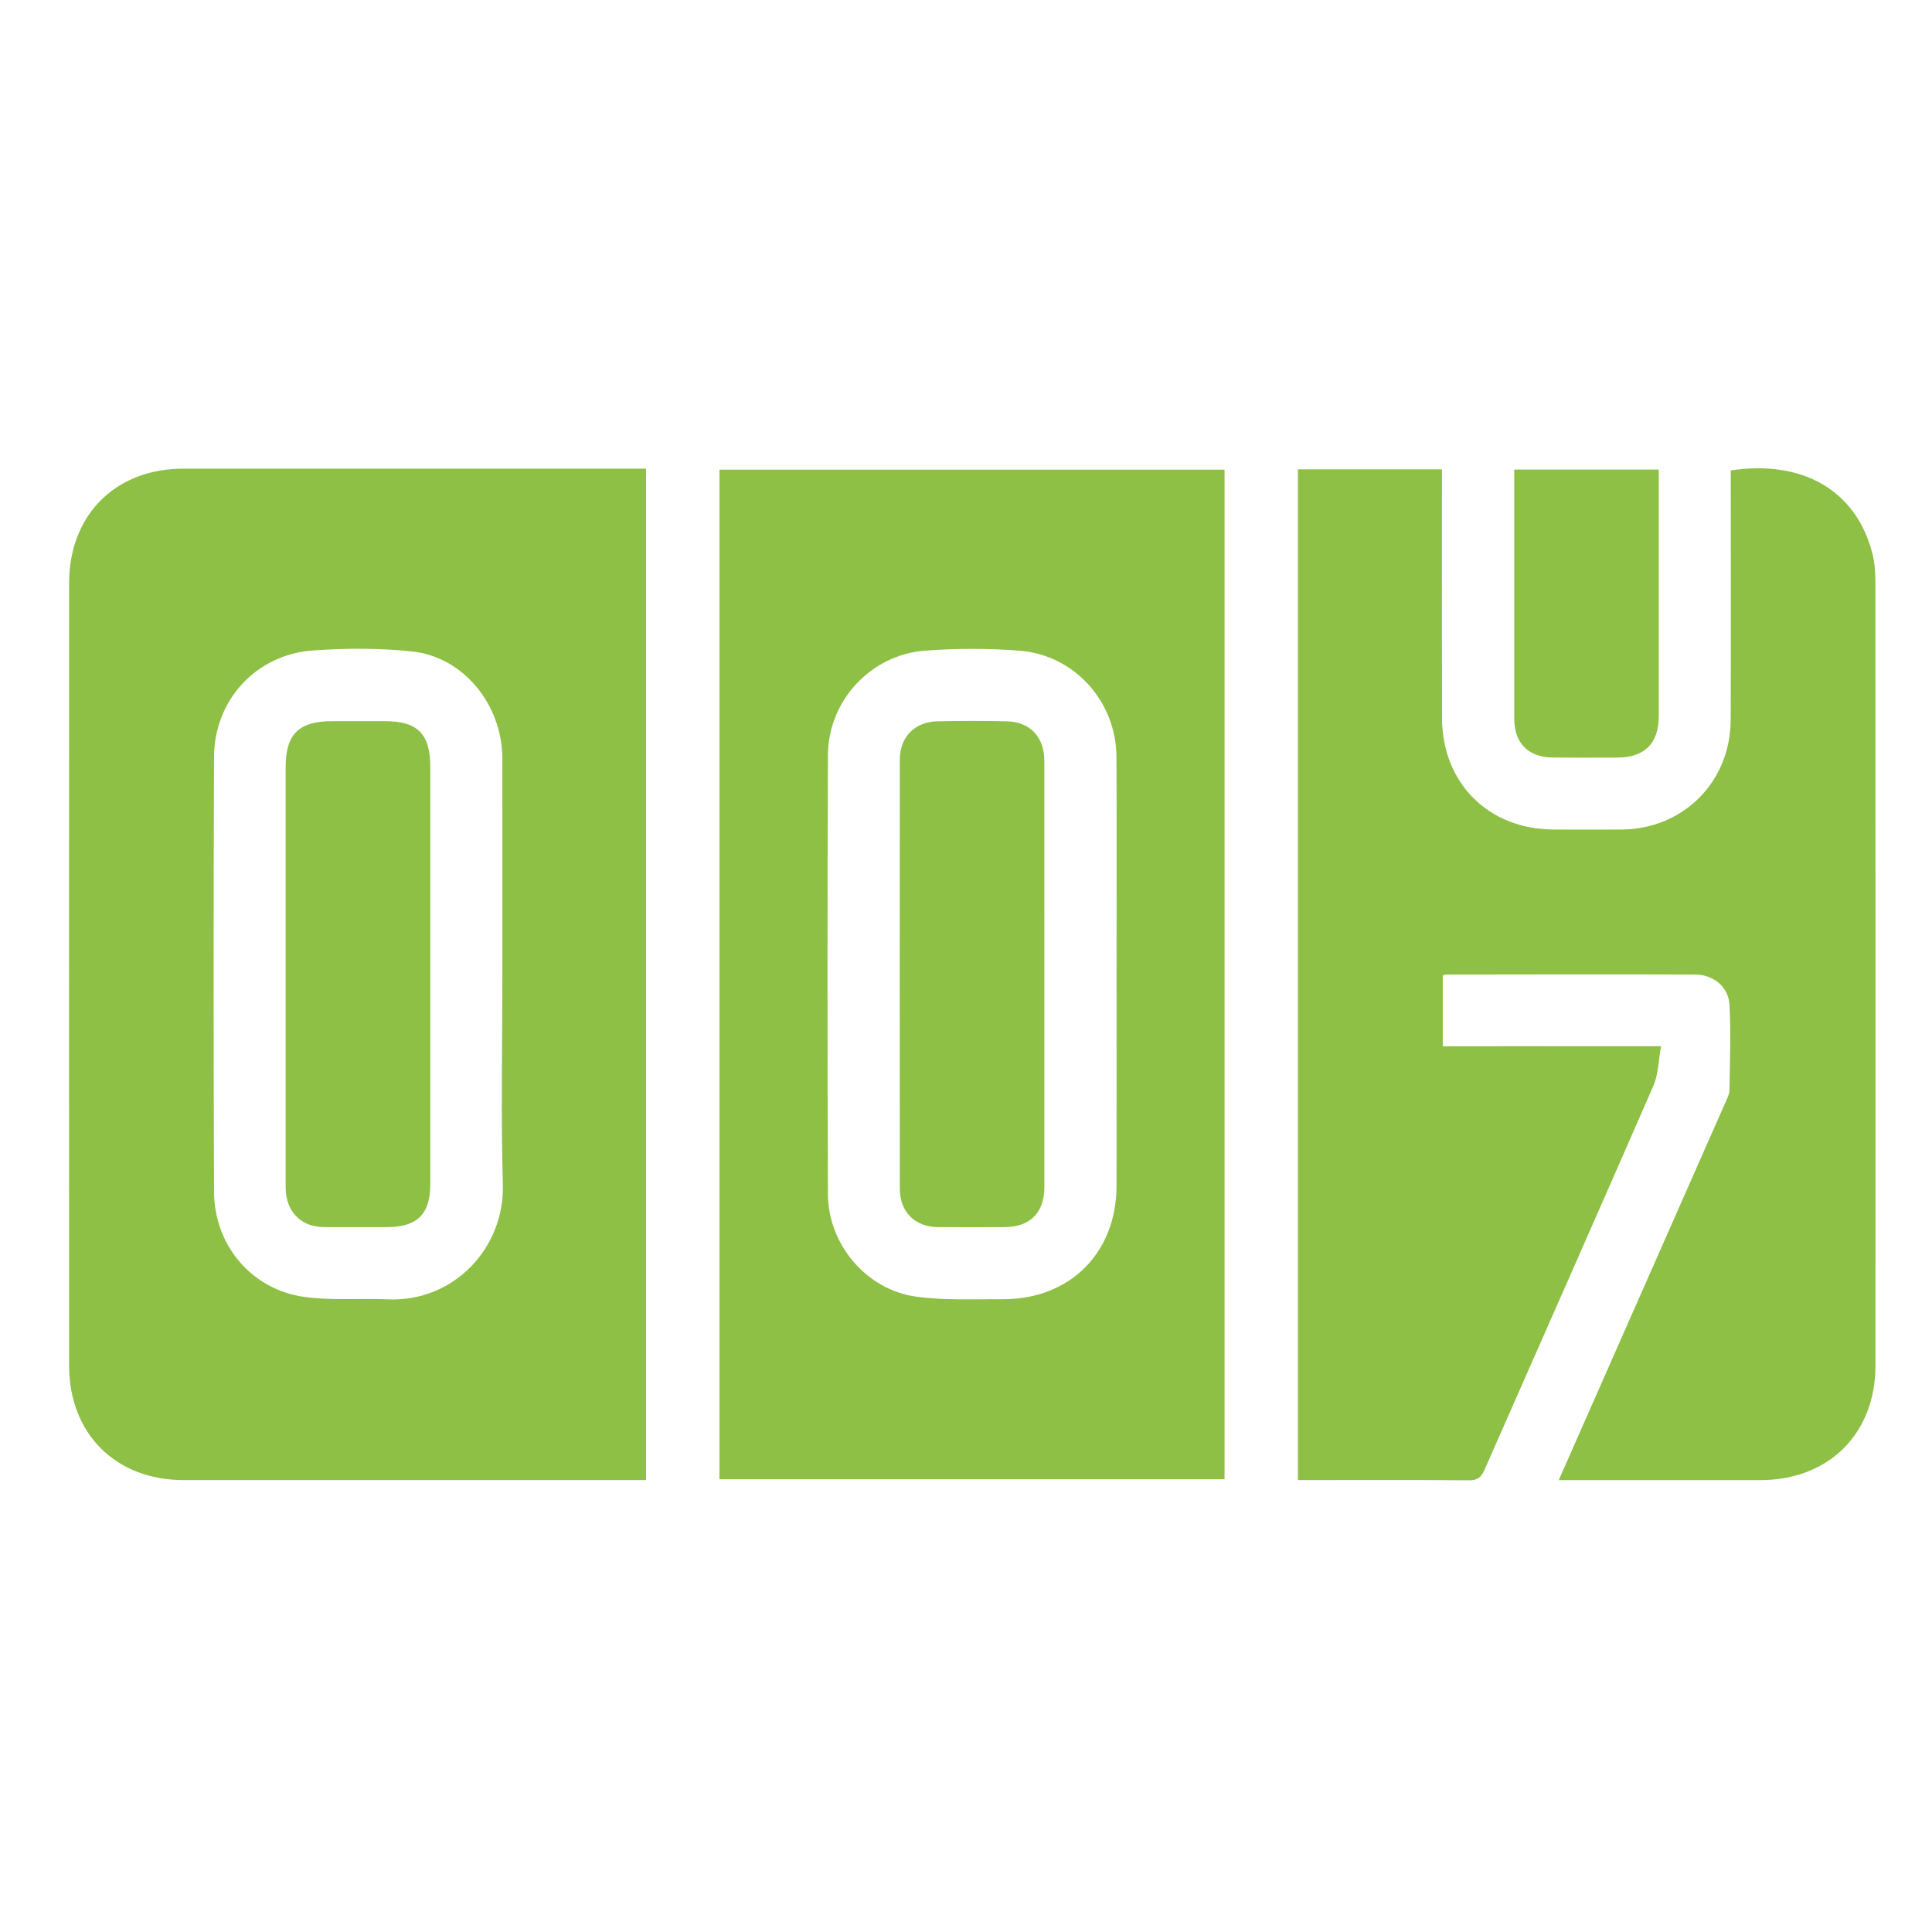 <?xml version="1.0" encoding="utf-8"?>
<!-- Generator: Adobe Illustrator 24.2.1, SVG Export Plug-In . SVG Version: 6.00 Build 0)  -->
<svg version="1.1" id="Layer_1" xmlns="http://www.w3.org/2000/svg" xmlns:xlink="http://www.w3.org/1999/xlink" x="0px" y="0px"
	 viewBox="0 0 500 500" style="enable-background:new 0 0 500 500;" xml:space="preserve">
<style type="text/css">
	.st0{fill:#8DC044;}
</style>
<g>
	<g>
		<path class="st0" d="M429.88,270.75c-0.7,3.79-0.69,7.3-1.98,10.25c-14.46,33.17-29.14,66.24-43.7,99.36
			c-0.84,1.92-1.77,2.76-4.03,2.74c-13.74-0.13-27.48-0.06-41.22-0.06c-0.96,0-1.91,0-3.04,0c0-87.3,0-174.35,0-261.58
			c12.38,0,24.62,0,37.27,0c0,1.25,0,2.37,0,3.5c0,20.27-0.02,40.54,0.01,60.81c0.02,16.88,12.02,28.87,28.89,28.91
			c5.85,0.02,11.69,0.03,17.54,0c16.01-0.1,28.22-12.29,28.28-28.4c0.08-20.37,0.02-40.73,0.02-61.1c0-1.16,0-2.31,0-3.43
			c18.37-2.81,32.45,5.02,36.65,21.49c0.62,2.42,0.78,5.01,0.78,7.53c0.04,67.53,0.04,135.06,0.02,202.6
			c0,17.67-12.09,29.67-29.78,29.68c-16.27,0.01-32.55,0-48.82,0c-0.96,0-1.93,0-3.36,0c2.63-5.97,5.12-11.63,7.62-17.29
			c11.86-26.87,23.73-53.74,35.58-80.62c0.43-0.97,0.96-2.02,0.97-3.03c0.11-7.39,0.42-14.8,0-22.16c-0.26-4.56-4.15-7.72-8.85-7.74
			c-21.53-0.09-43.07-0.02-64.61,0c-0.18,0-0.35,0.13-0.73,0.27c0,5.92,0,11.91,0,18.3C391.89,270.75,410.42,270.75,429.88,270.75z"
			/>
		<path class="st0" d="M167.21,383.04c-1.19,0-2.15,0-3.11,0c-38.88,0-77.77,0.01-116.65,0c-17.5,0-29.55-12.01-29.56-29.57
			c-0.03-67.54-0.03-135.07,0-202.61c0.01-17.6,12.01-29.57,29.55-29.57c38.79-0.01,77.57,0,116.36,0c1.06,0,2.12,0,3.41,0
			C167.21,208.58,167.21,295.63,167.21,383.04z M130.01,252.02c0-18.61,0.04-37.21-0.01-55.82c-0.04-13.85-10.08-26.2-23.31-27.6
			c-8.48-0.9-17.15-0.87-25.66-0.27c-14.71,1.03-25.58,12.82-25.64,27.57c-0.15,37.5-0.14,75.01,0,112.51
			c0.05,13.86,9.72,25.33,23.35,27.23c7.08,0.99,14.38,0.31,21.57,0.63c17.27,0.76,30.27-13.44,29.83-29.62
			C129.63,288.46,130.01,270.23,130.01,252.02z"/>
		<path class="st0" d="M186.19,382.82c0-87.19,0-174.11,0-261.28c43.58,0,87.08,0,130.72,0c0,87.08,0,174.07,0,261.28
			C273.42,382.82,229.93,382.82,186.19,382.82z M288.96,252.25c0-18.8,0.07-37.6-0.02-56.4c-0.08-14.31-10.9-26.38-25.14-27.46
			c-8.13-0.62-16.38-0.61-24.51,0.01c-13.95,1.07-24.96,13-25.02,26.98c-0.15,37.89-0.15,75.79,0,113.68
			c0.05,13.03,9.99,24.75,22.83,26.51c7.37,1.01,14.95,0.63,22.44,0.66c17.36,0.06,29.4-11.99,29.42-29.33
			C288.98,288.69,288.97,270.47,288.96,252.25z"/>
		<path class="st0" d="M429.29,121.52c0,8.44,0,16.52,0,24.6c0,13.05,0.01,26.11,0,39.16c-0.01,7.14-3.64,10.76-10.8,10.78
			c-5.55,0.02-11.11,0.04-16.66-0.01c-6.3-0.06-9.94-3.75-9.94-10.03c-0.01-20.55,0-41.11,0-61.66c0-0.87,0-1.74,0-2.84
			C404.36,121.52,416.66,121.52,429.29,121.52z"/>
		<path class="st0" d="M111.36,252.04c0,18.13,0.01,36.26,0,54.38c0,7.81-3.38,11.15-11.24,11.16c-5.46,0-10.92,0.04-16.37-0.01
			c-5.46-0.05-9.18-3.46-9.75-8.87c-0.1-0.97-0.07-1.95-0.07-2.92c0-35.77,0-71.54,0-107.31c0-8.43,3.43-11.82,11.93-11.83
			c4.58,0,9.16,0,13.74,0c8.5,0,11.76,3.29,11.76,11.88C111.37,216.37,111.37,234.21,111.36,252.04z"/>
		<path class="st0" d="M270.28,252.34c0,18.31,0,36.62,0,54.93c0,6.57-3.72,10.29-10.32,10.31c-5.75,0.02-11.49,0.04-17.24-0.01
			c-5.96-0.05-9.84-3.93-9.85-9.94c-0.02-37.01-0.03-74.02,0-111.03c0-5.8,3.83-9.78,9.63-9.92c6.04-0.14,12.08-0.14,18.11,0
			c5.98,0.13,9.65,4.09,9.66,10.14C270.28,215.33,270.28,233.84,270.28,252.34z"/>
	</g>
</g>
</svg>
